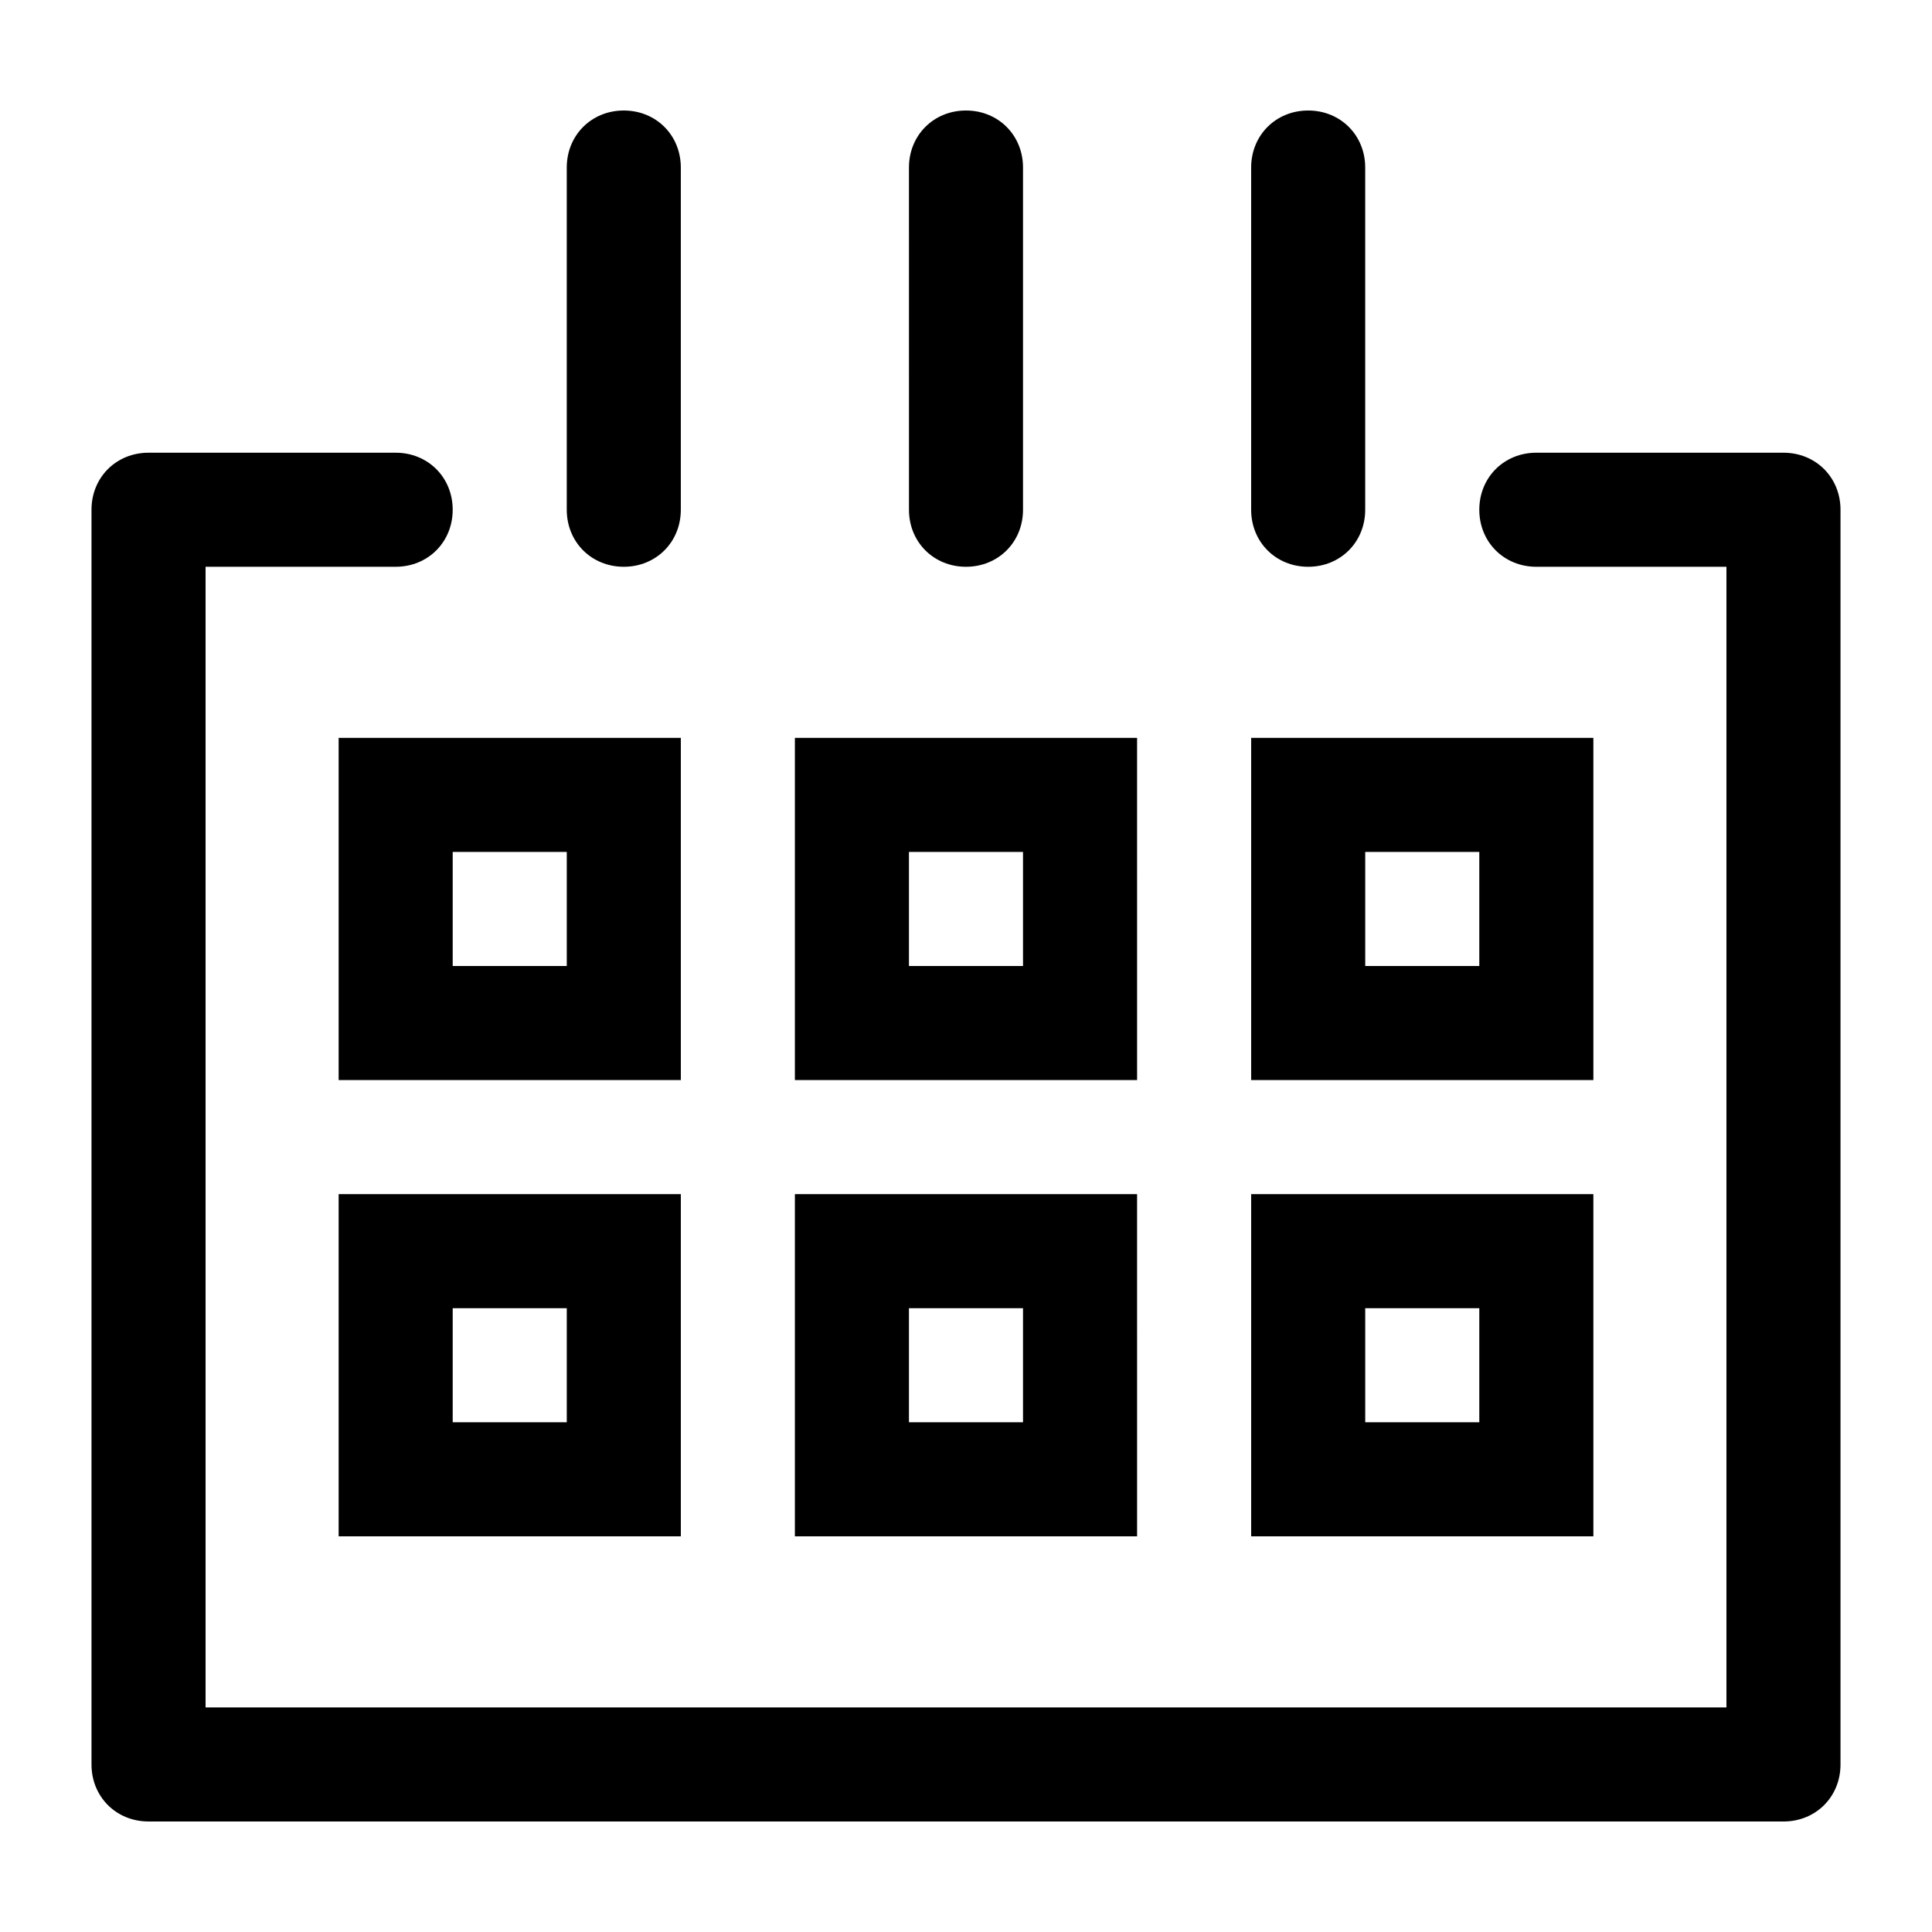 <?xml version="1.0" encoding="UTF-8"?>
<!-- Uploaded to: ICON Repo, www.iconrepo.com, Generator: ICON Repo Mixer Tools -->
<svg fill="#000000" width="800px" height="800px" version="1.1" viewBox="144 144 512 512" xmlns="http://www.w3.org/2000/svg">
 <g>
  <path d="m616.64 626.71h-433.28c-8.566 0-15.113-6.551-15.113-15.113v-332.51c0-8.566 6.551-15.113 15.113-15.113h65.496c8.566 0 15.113 6.551 15.113 15.113 0 8.566-6.551 15.113-15.113 15.113h-50.379v302.29h403.05v-302.29h-50.383c-8.566 0-15.113-6.551-15.113-15.113 0-8.566 6.551-15.113 15.113-15.113h65.496c8.566 0 15.113 6.551 15.113 15.113v332.52c0 8.562-6.547 15.109-15.113 15.109z"/>
  <path d="m309.31 294.2c-8.566 0-15.113-6.551-15.113-15.113v-90.688c0-8.566 6.551-15.113 15.113-15.113 8.566 0 15.113 6.551 15.113 15.113v90.688c0 8.562-6.547 15.113-15.113 15.113z"/>
  <path d="m490.68 294.2c-8.566 0-15.113-6.551-15.113-15.113v-90.688c0-8.566 6.551-15.113 15.113-15.113 8.566 0 15.113 6.551 15.113 15.113v90.688c0 8.562-6.547 15.113-15.113 15.113z"/>
  <path d="m400 294.2c-8.566 0-15.113-6.551-15.113-15.113l-0.004-90.688c0-8.566 6.551-15.113 15.113-15.113 8.566 0 15.113 6.551 15.113 15.113v90.688c0.004 8.562-6.547 15.113-15.109 15.113z"/>
  <path d="m294.2 369.77v30.23h-30.23v-30.23h30.23m30.227-30.227h-90.684v90.688h90.688z"/>
  <path d="m294.2 490.68v30.23h-30.23v-30.23h30.23m30.227-30.227h-90.684v90.688h90.688z"/>
  <path d="m415.11 490.68v30.23h-30.23v-30.23h30.23m30.227-30.227h-90.684v90.688h90.688z"/>
  <path d="m536.03 490.68v30.23h-30.23v-30.23h30.23m30.227-30.227h-90.684v90.688h90.688z"/>
  <path d="m415.11 369.77v30.23h-30.23v-30.23h30.23m30.227-30.227h-90.684v90.688h90.688z"/>
  <path d="m536.03 369.77v30.23h-30.23v-30.23h30.23m30.227-30.227h-90.684v90.688h90.688z"/>
 </g>
</svg>